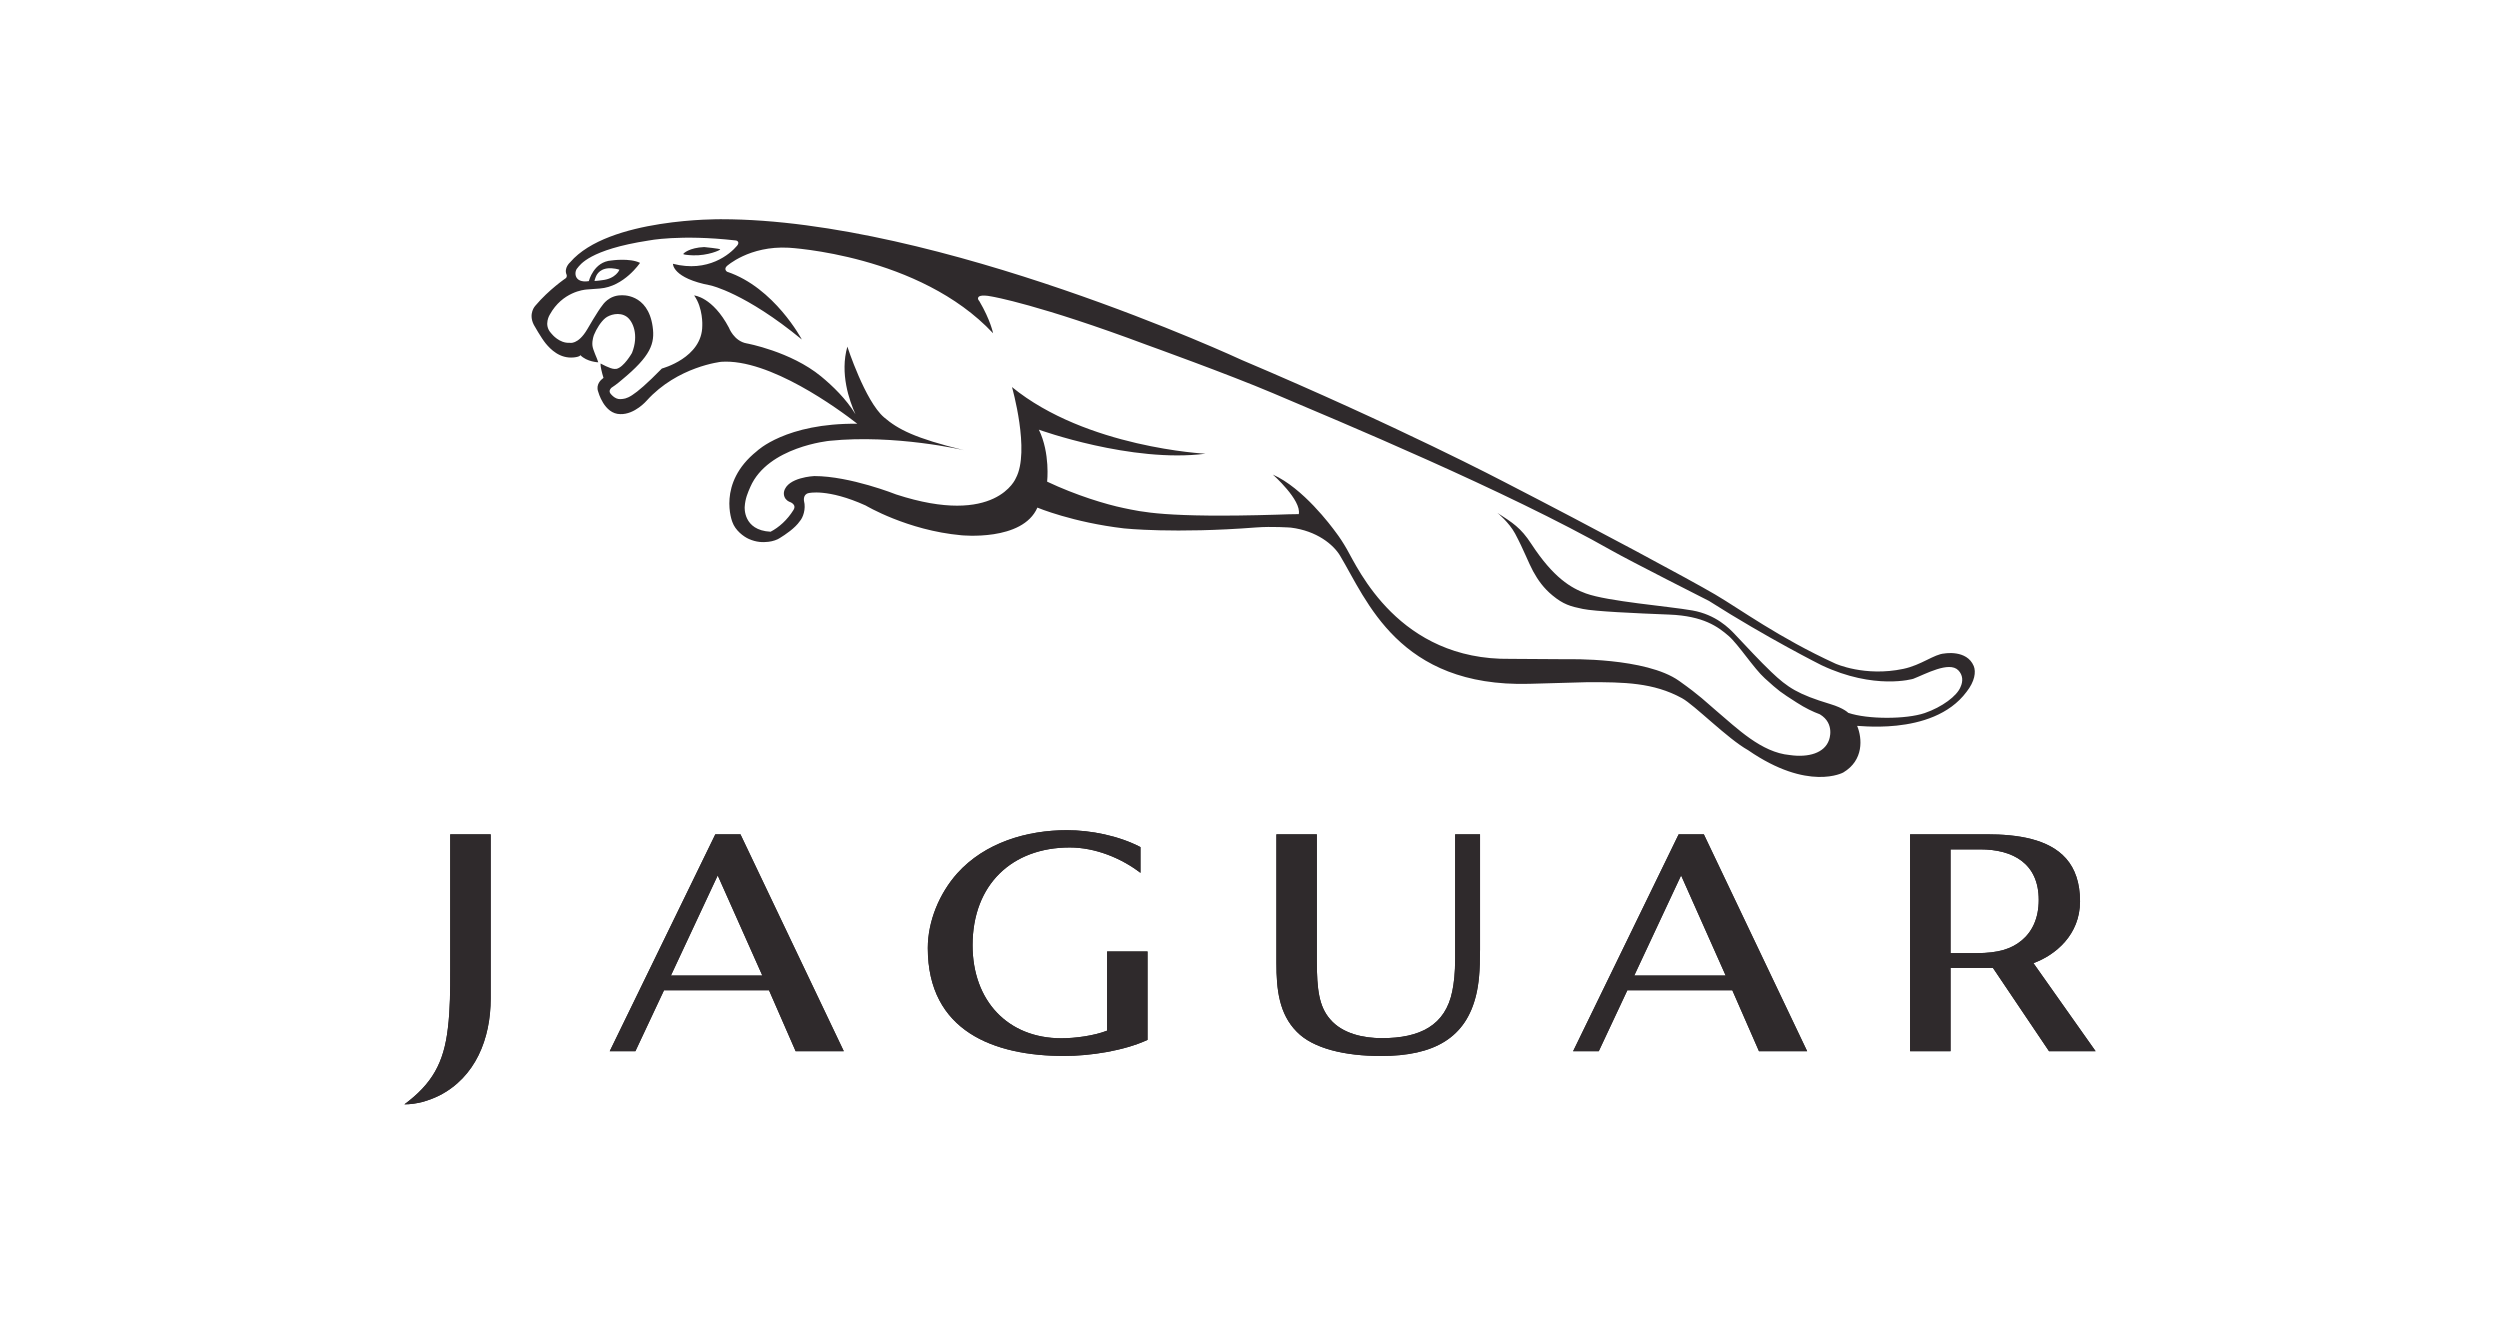 <?xml version="1.0" encoding="utf-8"?>
<svg xmlns="http://www.w3.org/2000/svg" fill="none" height="36" viewBox="0 0 68 36" width="68">
<path d="M40.153 27.053C39.876 28.228 39.012 28.723 37.564 28.723C36.582 28.723 35.717 28.521 35.273 28.064C34.791 27.579 34.718 26.911 34.718 26.196V22.693H35.818V26.136C35.818 26.914 35.88 27.378 36.177 27.72C36.514 28.121 37.096 28.238 37.586 28.238C38.624 28.238 39.315 27.893 39.503 26.958C39.546 26.742 39.58 26.478 39.58 26.07V22.693H40.257V25.834C40.257 26.421 40.224 26.752 40.153 27.053Z" fill="#2F2A2C"/>
<path d="M40.153 27.053C39.876 28.228 39.012 28.723 37.564 28.723C36.582 28.723 35.717 28.521 35.273 28.064C34.791 27.579 34.718 26.911 34.718 26.196V22.693H35.818V26.136C35.818 26.914 35.88 27.378 36.177 27.72C36.514 28.121 37.096 28.238 37.586 28.238C38.624 28.238 39.315 27.893 39.503 26.958C39.546 26.742 39.58 26.478 39.58 26.07V22.693H40.257V25.834C40.257 26.421 40.224 26.752 40.153 27.053Z" fill="#2F2A2C"/>
<path d="M45.726 23.811L44.452 26.534H46.938L45.726 23.811ZM47.844 28.592L47.119 26.935H44.264L43.487 28.592H42.789L45.66 22.693H46.344L49.154 28.592H47.844Z" fill="#2F2A2C"/>
<path d="M45.726 23.811L44.452 26.534H46.938L45.726 23.811ZM47.844 28.592L47.119 26.935H44.264L43.487 28.592H42.789L45.66 22.693H46.344L49.154 28.592H47.844Z" fill="#2F2A2C"/>
<path d="M19.522 23.811L18.249 26.534H20.735L19.522 23.811ZM21.641 28.592L20.917 26.935H18.061L17.283 28.592H16.585L19.457 22.693H20.14L22.951 28.592H21.641Z" fill="#2F2A2C"/>
<path d="M19.522 23.811L18.249 26.534H20.735L19.522 23.811ZM21.641 28.592L20.917 26.935H18.061L17.283 28.592H16.585L19.457 22.693H20.14L22.951 28.592H21.641Z" fill="#2F2A2C"/>
<path d="M28.943 28.722C27.042 28.722 25.236 28.052 25.236 25.787C25.236 25.051 25.555 24.296 26.036 23.756C26.791 22.916 27.937 22.581 29.019 22.581C29.673 22.581 30.431 22.733 31.021 23.041V23.742C30.487 23.333 29.783 23.051 29.097 23.051C27.533 23.051 26.454 24.054 26.454 25.712C26.454 27.214 27.406 28.241 28.87 28.241C29.242 28.241 29.758 28.173 30.113 28.034V25.88H31.213V28.285C30.567 28.583 29.652 28.722 28.943 28.722Z" fill="#2F2A2C"/>
<path d="M28.943 28.722C27.042 28.722 25.236 28.052 25.236 25.787C25.236 25.051 25.555 24.296 26.036 23.756C26.791 22.916 27.937 22.581 29.019 22.581C29.673 22.581 30.431 22.733 31.021 23.041V23.742C30.487 23.333 29.783 23.051 29.097 23.051C27.533 23.051 26.454 24.054 26.454 25.712C26.454 27.214 27.406 28.241 28.87 28.241C29.242 28.241 29.758 28.173 30.113 28.034V25.88H31.213V28.285C30.567 28.583 29.652 28.722 28.943 28.722Z" fill="#2F2A2C"/>
<path d="M53.864 23.103H53.055V25.925H53.762C54.355 25.925 54.71 25.811 54.986 25.583C55.278 25.343 55.453 24.975 55.453 24.477C55.453 23.48 54.746 23.103 53.864 23.103ZM55.733 28.592L54.208 26.327H53.055V28.592H51.954V22.693H54.036C54.881 22.693 55.726 22.819 56.197 23.352C56.443 23.63 56.577 24.017 56.577 24.516C56.577 25.427 55.906 25.98 55.309 26.197L57 28.592L55.733 28.592Z" fill="#2F2A2C"/>
<path d="M53.864 23.103H53.055V25.925H53.762C54.355 25.925 54.71 25.811 54.986 25.583C55.278 25.343 55.453 24.975 55.453 24.477C55.453 23.48 54.746 23.103 53.864 23.103ZM55.733 28.592L54.208 26.327H53.055V28.592H51.954V22.693H54.036C54.881 22.693 55.726 22.819 56.197 23.352C56.443 23.63 56.577 24.017 56.577 24.516C56.577 25.427 55.906 25.98 55.309 26.197L57 28.592L55.733 28.592Z" fill="#2F2A2C"/>
<path d="M11.936 29.805C11.646 29.945 11.328 30.038 11 30.038C11.754 29.479 12.073 28.91 12.182 27.969C12.246 27.447 12.246 26.924 12.246 26.402V22.693H13.347V27.158C13.347 28.248 12.937 29.302 11.936 29.805Z" fill="#2F2A2C"/>
<path d="M11.936 29.805C11.646 29.945 11.328 30.038 11 30.038C11.754 29.479 12.073 28.91 12.182 27.969C12.246 27.447 12.246 26.924 12.246 26.402V22.693H13.347V27.158C13.347 28.248 12.937 29.302 11.936 29.805Z" fill="#2F2A2C"/>
<path d="M18.855 6.945C19.251 6.957 19.59 6.806 19.591 6.784C19.592 6.763 19.154 6.72 19.154 6.72C18.752 6.737 18.588 6.89 18.586 6.908C18.583 6.925 18.691 6.939 18.855 6.945Z" fill="#2F2A2C"/>
<path d="M16.169 7.642C16.169 7.642 16.193 7.556 16.203 7.537C16.213 7.518 16.271 7.319 16.549 7.297C16.549 7.297 16.688 7.285 16.849 7.336C16.849 7.336 16.757 7.581 16.377 7.621C16.377 7.621 16.228 7.644 16.169 7.642ZM53.325 18.689C53.231 18.928 52.827 19.232 52.353 19.395C51.852 19.566 50.806 19.571 50.271 19.389C50.271 19.389 50.158 19.263 49.782 19.15C48.907 18.886 48.624 18.702 48.18 18.278C47.866 17.979 47.52 17.603 47.185 17.249C47.036 17.091 46.673 16.719 46.036 16.605C45.371 16.488 43.738 16.36 43.137 16.142C42.733 15.995 42.253 15.715 41.651 14.793C41.363 14.35 41.145 14.221 40.728 13.949C40.728 13.949 41.046 14.206 41.213 14.518C41.454 14.972 41.57 15.298 41.701 15.539C41.834 15.782 41.988 15.998 42.227 16.195C42.524 16.44 42.716 16.494 43.052 16.563C43.373 16.63 44.468 16.68 45.409 16.717C46.333 16.754 46.728 17.047 47.017 17.296C47.283 17.526 47.706 18.183 48.004 18.451C48.401 18.809 48.411 18.814 48.873 19.111C49.106 19.261 49.311 19.359 49.5 19.429C49.924 19.684 49.749 20.129 49.749 20.129C49.627 20.483 49.19 20.611 48.68 20.537C47.909 20.467 47.245 19.808 46.685 19.335C46.377 19.074 46.267 18.944 45.673 18.521C44.768 17.877 42.642 17.931 42.642 17.931L41.083 17.921C38.048 17.966 36.938 15.464 36.635 14.938C36.53 14.756 36.433 14.608 36.341 14.488C36.199 14.292 35.438 13.273 34.622 12.909C34.622 12.909 35.405 13.604 35.327 13.984C35.158 13.982 34.968 13.993 34.74 13.999C31.682 14.091 31.047 13.918 30.564 13.819C30.08 13.719 29.269 13.473 28.482 13.101C28.482 13.101 28.57 12.329 28.257 11.687C28.257 11.687 30.781 12.6 32.789 12.341C32.789 12.341 29.548 12.179 27.526 10.528C27.526 10.528 28.025 12.273 27.631 13.006C27.631 13.006 27.099 14.337 24.375 13.449C24.375 13.449 23.122 12.949 22.148 12.949C22.148 12.949 21.414 12.98 21.326 13.372C21.326 13.372 21.279 13.559 21.47 13.648C21.47 13.648 21.683 13.711 21.582 13.872C21.417 14.14 21.187 14.346 20.96 14.463C20.2 14.425 20.256 13.785 20.256 13.785C20.27 13.558 20.341 13.4 20.409 13.244C20.887 12.149 22.565 11.99 22.565 11.99C24.351 11.807 26.223 12.246 26.223 12.246C24.884 11.919 24.428 11.679 24.046 11.352C23.53 10.911 23.048 9.428 23.048 9.428C22.843 10.155 23.097 10.89 23.269 11.267C23.015 10.852 22.653 10.501 22.331 10.236C21.506 9.559 20.309 9.34 20.309 9.34C19.963 9.279 19.826 8.912 19.826 8.912C19.383 8.075 18.881 8.036 18.881 8.036C19.128 8.383 19.102 8.858 19.102 8.858C19.102 9.734 18.003 10.024 18.003 10.024C17.181 10.862 17.038 10.844 16.878 10.856C16.717 10.868 16.599 10.697 16.599 10.697C16.546 10.617 16.633 10.546 16.633 10.546C16.772 10.457 16.903 10.341 16.903 10.341C17.705 9.681 17.817 9.344 17.752 8.884C17.622 7.965 16.898 8.032 16.898 8.032C16.558 8.032 16.39 8.298 16.39 8.298C16.259 8.458 15.972 8.959 15.972 8.959C15.72 9.387 15.494 9.324 15.494 9.324C15.215 9.342 15.013 9.089 15.013 9.089C15.002 9.079 14.994 9.067 14.985 9.057C14.778 8.83 14.956 8.555 14.956 8.555C15.296 7.94 15.883 7.879 15.963 7.874C16.043 7.869 16.313 7.848 16.313 7.848C16.976 7.799 17.409 7.15 17.409 7.15C17.129 7.012 16.631 7.085 16.631 7.085C16.145 7.118 16.017 7.647 16.016 7.647C15.595 7.71 15.616 7.379 15.706 7.292C15.777 7.206 16.028 6.791 17.638 6.543C17.638 6.543 18.493 6.369 20.01 6.54C20.066 6.546 20.12 6.596 20.049 6.683C19.858 6.912 19.261 7.421 18.304 7.175C18.304 7.175 18.286 7.567 19.331 7.764C19.331 7.764 20.272 7.969 21.81 9.235C21.81 9.235 21.064 7.822 19.776 7.391C19.776 7.391 19.68 7.329 19.767 7.24C19.767 7.24 20.377 6.679 21.453 6.738C21.453 6.738 25.012 6.926 27.012 9.065C27.012 9.065 26.943 8.709 26.638 8.191C26.638 8.191 26.577 8.13 26.612 8.085C26.612 8.085 26.638 7.995 26.986 8.067C26.986 8.067 28.257 8.281 31.206 9.386C31.206 9.386 33.416 10.181 34.621 10.693C36.433 11.462 40.973 13.349 43.84 14.976C44.352 15.266 46.484 16.345 46.484 16.345C48.078 17.359 49.544 18.093 49.544 18.093C50.989 18.777 52.039 18.464 52.039 18.464C52.374 18.335 53.015 17.978 53.265 18.231C53.392 18.361 53.4 18.53 53.325 18.689ZM53.685 18.115C53.496 17.665 52.888 17.775 52.888 17.775C52.61 17.792 52.259 18.091 51.772 18.193C50.723 18.415 49.922 18.05 49.922 18.05C48.376 17.341 47.331 16.568 46.65 16.169C45.97 15.77 43.451 14.415 40.932 13.117C40.932 13.117 38.047 11.601 33.778 9.793C33.778 9.793 25.541 5.963 19.617 5.963C19.617 5.963 16.549 5.923 15.509 7.133C15.509 7.133 15.326 7.289 15.415 7.481C15.415 7.481 15.428 7.533 15.389 7.567C15.389 7.567 14.932 7.875 14.56 8.317C14.56 8.317 14.361 8.526 14.521 8.837C14.521 8.837 14.72 9.192 14.845 9.344C14.971 9.496 15.224 9.762 15.61 9.722C15.781 9.704 15.786 9.66 15.786 9.66C15.963 9.844 16.273 9.855 16.273 9.855C16.242 9.742 16.123 9.519 16.113 9.389C16.102 9.243 16.157 9.108 16.157 9.108C16.222 8.948 16.343 8.75 16.466 8.651C16.575 8.563 16.847 8.472 17.049 8.617C17.212 8.734 17.385 9.108 17.19 9.6C17.19 9.6 16.97 9.989 16.768 10.033L16.711 10.035C16.595 10.033 16.337 9.887 16.337 9.887C16.337 9.887 16.326 9.919 16.355 10.053C16.371 10.129 16.395 10.213 16.415 10.278L16.362 10.323C16.362 10.323 16.198 10.457 16.27 10.651C16.27 10.651 16.429 11.264 16.873 11.264C17.265 11.277 17.591 10.896 17.591 10.896C18.432 9.966 19.617 9.841 19.617 9.841C20.931 9.749 22.808 11.128 23.319 11.526C21.374 11.504 20.589 12.269 20.589 12.269C19.493 13.143 19.92 14.198 19.92 14.198C20 14.427 20.224 14.595 20.367 14.659C20.574 14.751 20.743 14.755 20.903 14.737C21.019 14.724 21.146 14.68 21.21 14.635C21.359 14.544 21.625 14.366 21.754 14.177C21.84 14.082 21.926 13.849 21.869 13.627C21.869 13.627 21.834 13.449 21.991 13.413C21.991 13.413 22.506 13.279 23.547 13.75C23.547 13.75 24.678 14.426 26.145 14.559C26.145 14.559 27.814 14.733 28.217 13.807C28.217 13.807 29.175 14.209 30.578 14.373C30.578 14.373 31.945 14.518 34.161 14.347C34.598 14.313 35.11 14.351 35.11 14.351C35.82 14.438 36.271 14.816 36.449 15.113C37.175 16.322 38.042 18.694 41.592 18.6L43.198 18.555C44.175 18.555 44.97 18.563 45.751 18.991C46.092 19.178 46.992 20.094 47.547 20.404C49.189 21.538 50.138 21.011 50.138 21.011C50.697 20.677 50.653 20.083 50.517 19.75C50.349 19.695 52.552 20.081 53.491 18.817C53.713 18.535 53.752 18.277 53.685 18.115Z" fill="#2F2A2C"/>
</svg>